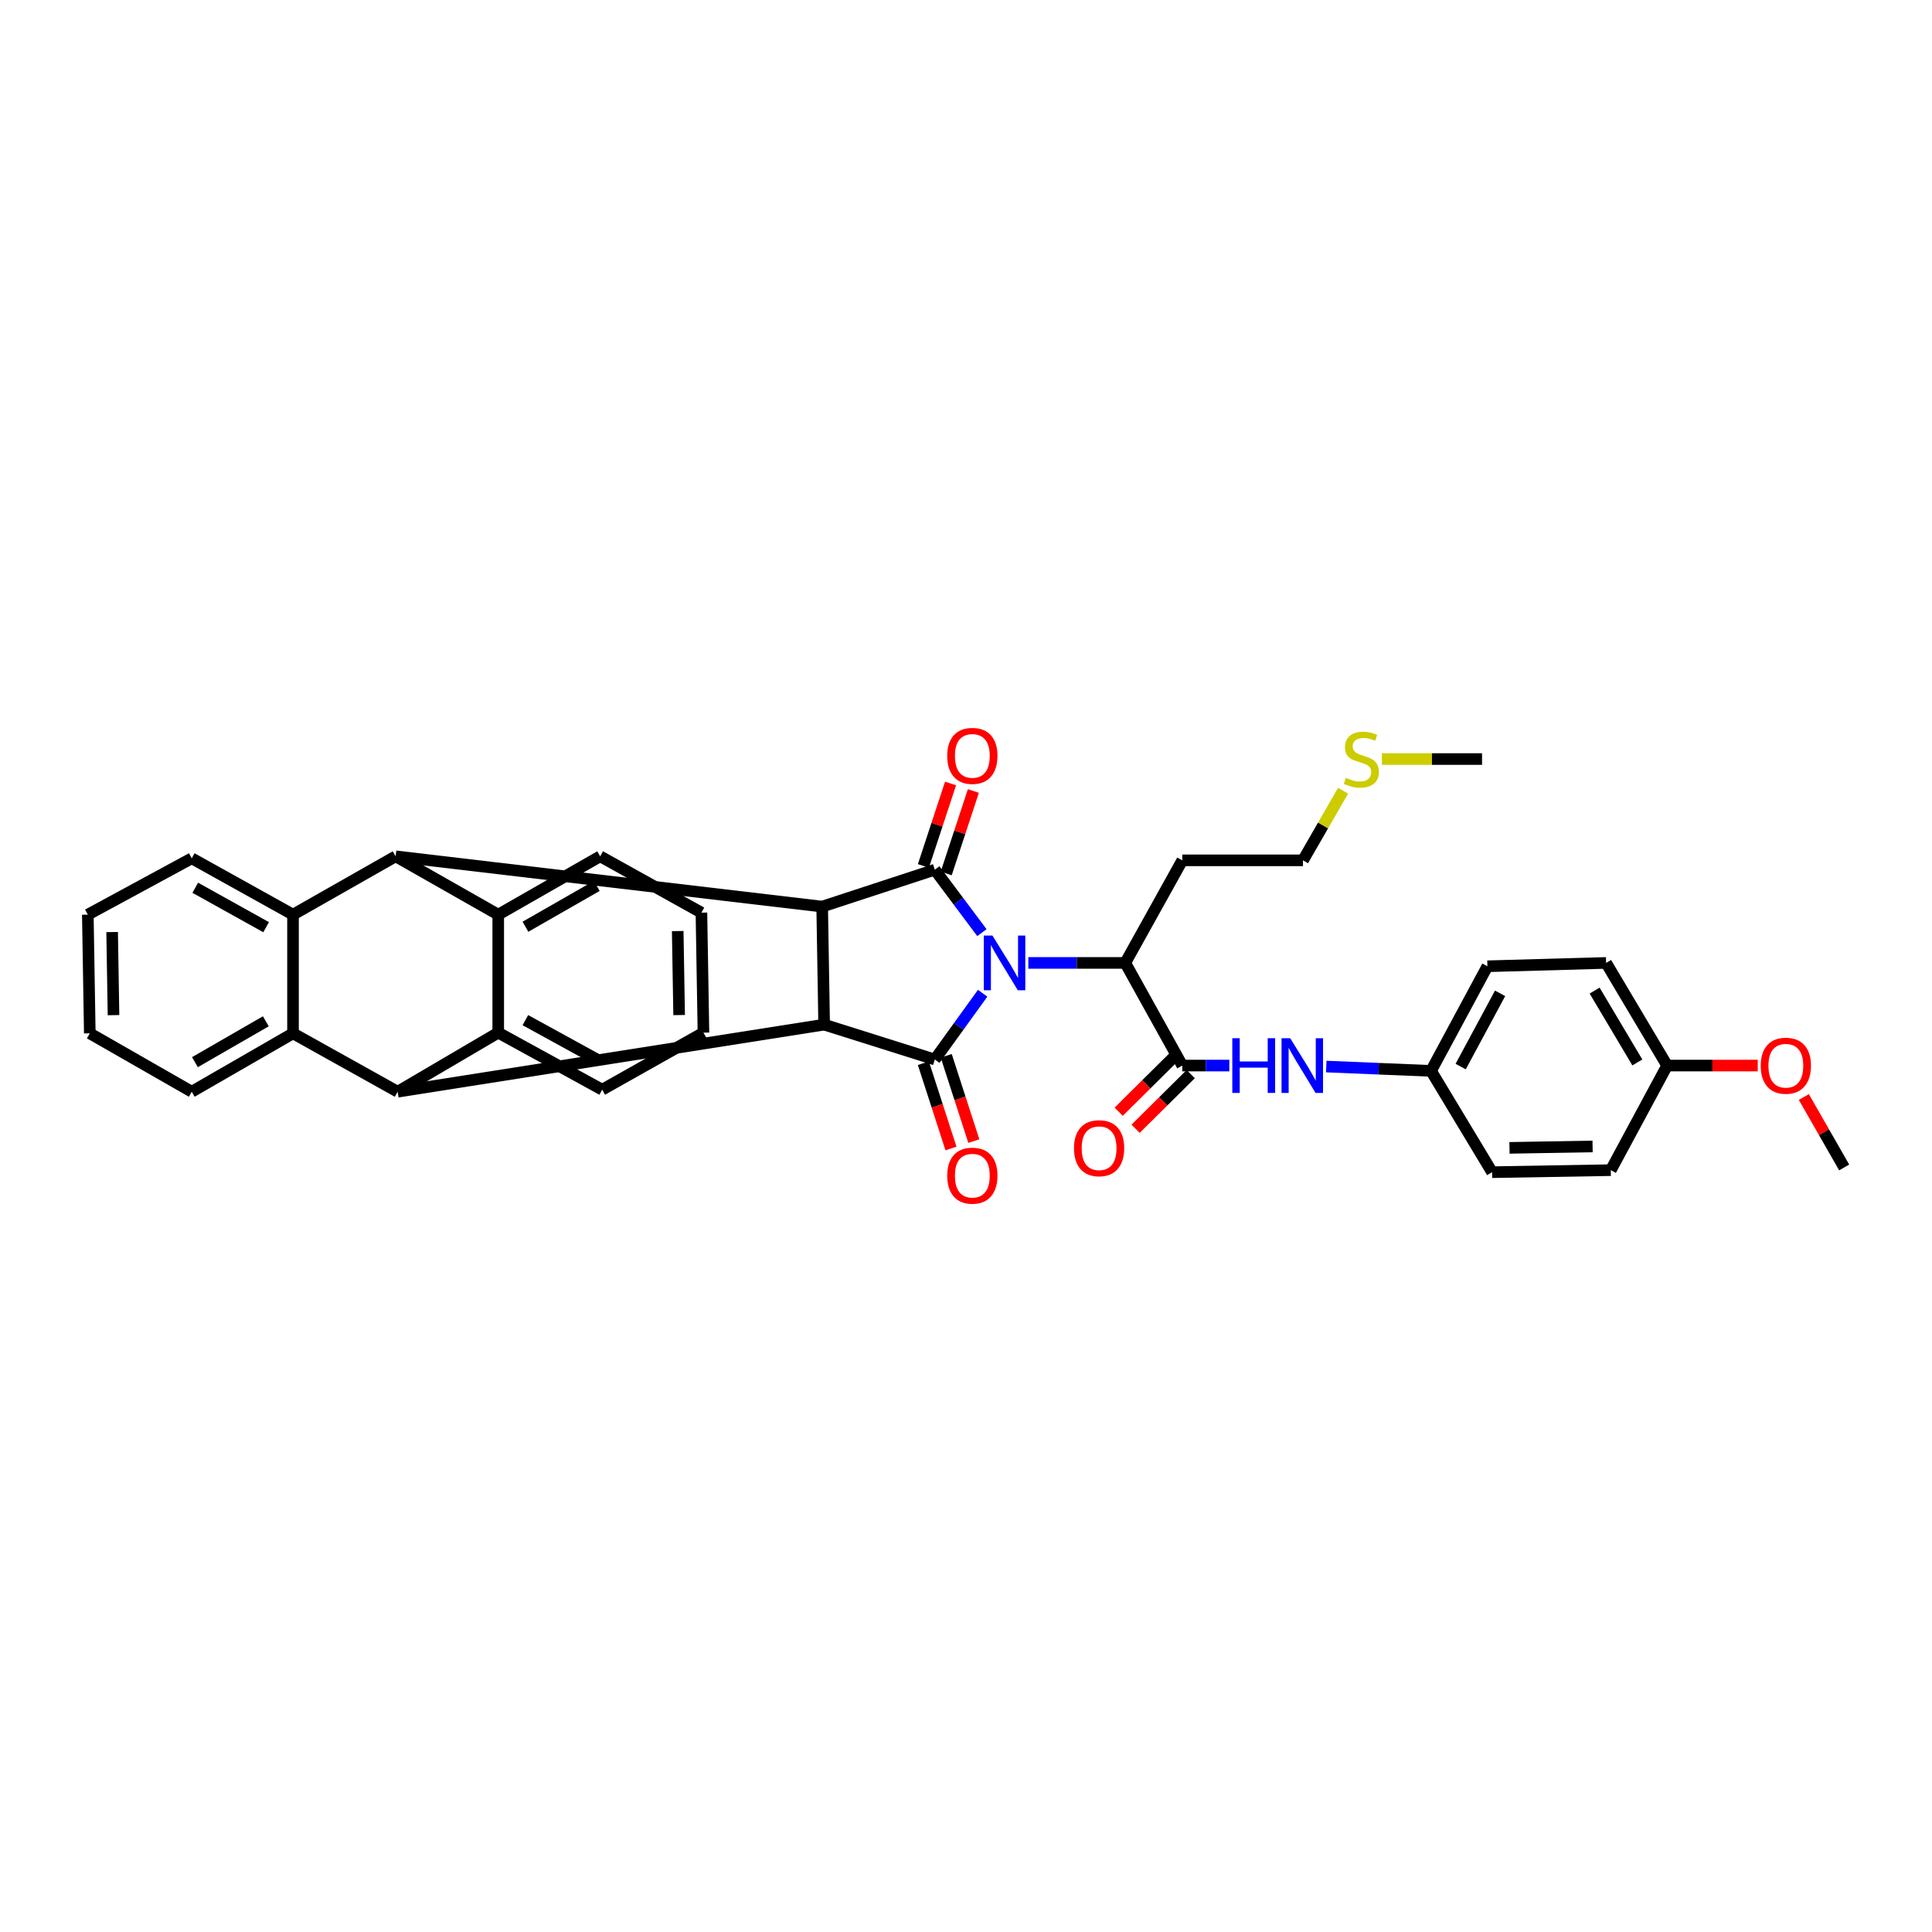 <?xml version='1.0' encoding='iso-8859-1'?>
<svg version='1.1' baseProfile='full'
              xmlns='http://www.w3.org/2000/svg'
                      xmlns:rdkit='http://www.rdkit.org/xml'
                      xmlns:xlink='http://www.w3.org/1999/xlink'
                  xml:space='preserve'
width='1000px' height='1000px' viewBox='0 0 1000 1000'>
<!-- END OF HEADER -->
<rect style='opacity:1.0;fill:#FFFFFF;stroke:none' width='1000' height='1000' x='0' y='0'> </rect>
<path class='bond-0' d='M 508.615,514.106 L 496.233,531.252' style='fill:none;fill-rule:evenodd;stroke:#0000FF;stroke-width:6px;stroke-linecap:butt;stroke-linejoin:miter;stroke-opacity:1' />
<path class='bond-0' d='M 496.233,531.252 L 483.852,548.397' style='fill:none;fill-rule:evenodd;stroke:#000000;stroke-width:6px;stroke-linecap:butt;stroke-linejoin:miter;stroke-opacity:1' />
<path class='bond-1' d='M 508.232,482.738 L 496.042,466.446' style='fill:none;fill-rule:evenodd;stroke:#0000FF;stroke-width:6px;stroke-linecap:butt;stroke-linejoin:miter;stroke-opacity:1' />
<path class='bond-1' d='M 496.042,466.446 L 483.852,450.153' style='fill:none;fill-rule:evenodd;stroke:#000000;stroke-width:6px;stroke-linecap:butt;stroke-linejoin:miter;stroke-opacity:1' />
<path class='bond-11' d='M 532.256,498.405 L 557.342,498.405' style='fill:none;fill-rule:evenodd;stroke:#0000FF;stroke-width:6px;stroke-linecap:butt;stroke-linejoin:miter;stroke-opacity:1' />
<path class='bond-11' d='M 557.342,498.405 L 582.427,498.405' style='fill:none;fill-rule:evenodd;stroke:#000000;stroke-width:6px;stroke-linecap:butt;stroke-linejoin:miter;stroke-opacity:1' />
<path class='bond-3' d='M 483.852,548.397 L 426.579,530.342' style='fill:none;fill-rule:evenodd;stroke:#000000;stroke-width:6px;stroke-linecap:butt;stroke-linejoin:miter;stroke-opacity:1' />
<path class='bond-14' d='M 477.937,550.311 L 485.08,572.383' style='fill:none;fill-rule:evenodd;stroke:#000000;stroke-width:6px;stroke-linecap:butt;stroke-linejoin:miter;stroke-opacity:1' />
<path class='bond-14' d='M 485.08,572.383 L 492.222,594.455' style='fill:none;fill-rule:evenodd;stroke:#FF0000;stroke-width:6px;stroke-linecap:butt;stroke-linejoin:miter;stroke-opacity:1' />
<path class='bond-14' d='M 489.766,546.483 L 496.908,568.556' style='fill:none;fill-rule:evenodd;stroke:#000000;stroke-width:6px;stroke-linecap:butt;stroke-linejoin:miter;stroke-opacity:1' />
<path class='bond-14' d='M 496.908,568.556 L 504.051,590.628' style='fill:none;fill-rule:evenodd;stroke:#FF0000;stroke-width:6px;stroke-linecap:butt;stroke-linejoin:miter;stroke-opacity:1' />
<path class='bond-2' d='M 483.852,450.153 L 425.557,469.258' style='fill:none;fill-rule:evenodd;stroke:#000000;stroke-width:6px;stroke-linecap:butt;stroke-linejoin:miter;stroke-opacity:1' />
<path class='bond-13' d='M 489.756,452.098 L 496.784,430.758' style='fill:none;fill-rule:evenodd;stroke:#000000;stroke-width:6px;stroke-linecap:butt;stroke-linejoin:miter;stroke-opacity:1' />
<path class='bond-13' d='M 496.784,430.758 L 503.812,409.418' style='fill:none;fill-rule:evenodd;stroke:#FF0000;stroke-width:6px;stroke-linecap:butt;stroke-linejoin:miter;stroke-opacity:1' />
<path class='bond-13' d='M 477.947,448.208 L 484.976,426.869' style='fill:none;fill-rule:evenodd;stroke:#000000;stroke-width:6px;stroke-linecap:butt;stroke-linejoin:miter;stroke-opacity:1' />
<path class='bond-13' d='M 484.976,426.869 L 492.004,405.529' style='fill:none;fill-rule:evenodd;stroke:#FF0000;stroke-width:6px;stroke-linecap:butt;stroke-linejoin:miter;stroke-opacity:1' />
<path class='bond-5' d='M 425.557,469.258 L 204.77,443.225' style='fill:none;fill-rule:evenodd;stroke:#000000;stroke-width:6px;stroke-linecap:butt;stroke-linejoin:miter;stroke-opacity:1' />
<path class='bond-36' d='M 425.557,469.258 L 426.579,530.342' style='fill:none;fill-rule:evenodd;stroke:#000000;stroke-width:6px;stroke-linecap:butt;stroke-linejoin:miter;stroke-opacity:1' />
<path class='bond-4' d='M 426.579,530.342 L 205.82,565.071' style='fill:none;fill-rule:evenodd;stroke:#000000;stroke-width:6px;stroke-linecap:butt;stroke-linejoin:miter;stroke-opacity:1' />
<path class='bond-7' d='M 205.82,565.071 L 151.662,534.86' style='fill:none;fill-rule:evenodd;stroke:#000000;stroke-width:6px;stroke-linecap:butt;stroke-linejoin:miter;stroke-opacity:1' />
<path class='bond-9' d='M 205.82,565.071 L 257.884,534.5' style='fill:none;fill-rule:evenodd;stroke:#000000;stroke-width:6px;stroke-linecap:butt;stroke-linejoin:miter;stroke-opacity:1' />
<path class='bond-6' d='M 204.77,443.225 L 257.884,473.422' style='fill:none;fill-rule:evenodd;stroke:#000000;stroke-width:6px;stroke-linecap:butt;stroke-linejoin:miter;stroke-opacity:1' />
<path class='bond-8' d='M 204.77,443.225 L 151.662,473.422' style='fill:none;fill-rule:evenodd;stroke:#000000;stroke-width:6px;stroke-linecap:butt;stroke-linejoin:miter;stroke-opacity:1' />
<path class='bond-19' d='M 257.884,473.422 L 310.639,443.225' style='fill:none;fill-rule:evenodd;stroke:#000000;stroke-width:6px;stroke-linecap:butt;stroke-linejoin:miter;stroke-opacity:1' />
<path class='bond-19' d='M 271.974,479.683 L 308.902,458.545' style='fill:none;fill-rule:evenodd;stroke:#000000;stroke-width:6px;stroke-linecap:butt;stroke-linejoin:miter;stroke-opacity:1' />
<path class='bond-38' d='M 257.884,473.422 L 257.884,534.5' style='fill:none;fill-rule:evenodd;stroke:#000000;stroke-width:6px;stroke-linecap:butt;stroke-linejoin:miter;stroke-opacity:1' />
<path class='bond-18' d='M 151.662,534.86 L 99.246,565.071' style='fill:none;fill-rule:evenodd;stroke:#000000;stroke-width:6px;stroke-linecap:butt;stroke-linejoin:miter;stroke-opacity:1' />
<path class='bond-18' d='M 137.592,528.62 L 100.9,549.767' style='fill:none;fill-rule:evenodd;stroke:#000000;stroke-width:6px;stroke-linecap:butt;stroke-linejoin:miter;stroke-opacity:1' />
<path class='bond-37' d='M 151.662,534.86 L 151.662,473.422' style='fill:none;fill-rule:evenodd;stroke:#000000;stroke-width:6px;stroke-linecap:butt;stroke-linejoin:miter;stroke-opacity:1' />
<path class='bond-21' d='M 151.662,473.422 L 99.246,444.261' style='fill:none;fill-rule:evenodd;stroke:#000000;stroke-width:6px;stroke-linecap:butt;stroke-linejoin:miter;stroke-opacity:1' />
<path class='bond-21' d='M 137.756,479.913 L 101.064,459.5' style='fill:none;fill-rule:evenodd;stroke:#000000;stroke-width:6px;stroke-linecap:butt;stroke-linejoin:miter;stroke-opacity:1' />
<path class='bond-20' d='M 257.884,534.5 L 311.689,564.021' style='fill:none;fill-rule:evenodd;stroke:#000000;stroke-width:6px;stroke-linecap:butt;stroke-linejoin:miter;stroke-opacity:1' />
<path class='bond-20' d='M 271.935,528.029 L 309.599,548.693' style='fill:none;fill-rule:evenodd;stroke:#000000;stroke-width:6px;stroke-linecap:butt;stroke-linejoin:miter;stroke-opacity:1' />
<path class='bond-10' d='M 611.948,551.533 L 582.427,498.405' style='fill:none;fill-rule:evenodd;stroke:#000000;stroke-width:6px;stroke-linecap:butt;stroke-linejoin:miter;stroke-opacity:1' />
<path class='bond-12' d='M 611.948,551.533 L 624.118,551.533' style='fill:none;fill-rule:evenodd;stroke:#000000;stroke-width:6px;stroke-linecap:butt;stroke-linejoin:miter;stroke-opacity:1' />
<path class='bond-12' d='M 624.118,551.533 L 636.289,551.533' style='fill:none;fill-rule:evenodd;stroke:#0000FF;stroke-width:6px;stroke-linecap:butt;stroke-linejoin:miter;stroke-opacity:1' />
<path class='bond-15' d='M 607.571,547.119 L 593.3,561.271' style='fill:none;fill-rule:evenodd;stroke:#000000;stroke-width:6px;stroke-linecap:butt;stroke-linejoin:miter;stroke-opacity:1' />
<path class='bond-15' d='M 593.3,561.271 L 579.029,575.423' style='fill:none;fill-rule:evenodd;stroke:#FF0000;stroke-width:6px;stroke-linecap:butt;stroke-linejoin:miter;stroke-opacity:1' />
<path class='bond-15' d='M 616.325,555.947 L 602.054,570.099' style='fill:none;fill-rule:evenodd;stroke:#000000;stroke-width:6px;stroke-linecap:butt;stroke-linejoin:miter;stroke-opacity:1' />
<path class='bond-15' d='M 602.054,570.099 L 587.783,584.251' style='fill:none;fill-rule:evenodd;stroke:#FF0000;stroke-width:6px;stroke-linecap:butt;stroke-linejoin:miter;stroke-opacity:1' />
<path class='bond-17' d='M 582.427,498.405 L 611.948,445.311' style='fill:none;fill-rule:evenodd;stroke:#000000;stroke-width:6px;stroke-linecap:butt;stroke-linejoin:miter;stroke-opacity:1' />
<path class='bond-16' d='M 686.469,552.046 L 713.592,553.167' style='fill:none;fill-rule:evenodd;stroke:#0000FF;stroke-width:6px;stroke-linecap:butt;stroke-linejoin:miter;stroke-opacity:1' />
<path class='bond-16' d='M 713.592,553.167 L 740.714,554.289' style='fill:none;fill-rule:evenodd;stroke:#000000;stroke-width:6px;stroke-linecap:butt;stroke-linejoin:miter;stroke-opacity:1' />
<path class='bond-24' d='M 740.714,554.289 L 772.299,606.719' style='fill:none;fill-rule:evenodd;stroke:#000000;stroke-width:6px;stroke-linecap:butt;stroke-linejoin:miter;stroke-opacity:1' />
<path class='bond-25' d='M 740.714,554.289 L 769.875,500.138' style='fill:none;fill-rule:evenodd;stroke:#000000;stroke-width:6px;stroke-linecap:butt;stroke-linejoin:miter;stroke-opacity:1' />
<path class='bond-25' d='M 756.034,552.061 L 776.447,514.156' style='fill:none;fill-rule:evenodd;stroke:#000000;stroke-width:6px;stroke-linecap:butt;stroke-linejoin:miter;stroke-opacity:1' />
<path class='bond-29' d='M 611.948,445.311 L 674.421,445.311' style='fill:none;fill-rule:evenodd;stroke:#000000;stroke-width:6px;stroke-linecap:butt;stroke-linejoin:miter;stroke-opacity:1' />
<path class='bond-35' d='M 99.246,565.071 L 46.477,534.86' style='fill:none;fill-rule:evenodd;stroke:#000000;stroke-width:6px;stroke-linecap:butt;stroke-linejoin:miter;stroke-opacity:1' />
<path class='bond-34' d='M 310.639,443.225 L 363.056,472.386' style='fill:none;fill-rule:evenodd;stroke:#000000;stroke-width:6px;stroke-linecap:butt;stroke-linejoin:miter;stroke-opacity:1' />
<path class='bond-33' d='M 311.689,564.021 L 364.106,534.5' style='fill:none;fill-rule:evenodd;stroke:#000000;stroke-width:6px;stroke-linecap:butt;stroke-linejoin:miter;stroke-opacity:1' />
<path class='bond-32' d='M 99.246,444.261 L 45.455,473.422' style='fill:none;fill-rule:evenodd;stroke:#000000;stroke-width:6px;stroke-linecap:butt;stroke-linejoin:miter;stroke-opacity:1' />
<path class='bond-22' d='M 862.911,551.533 L 831.319,498.405' style='fill:none;fill-rule:evenodd;stroke:#000000;stroke-width:6px;stroke-linecap:butt;stroke-linejoin:miter;stroke-opacity:1' />
<path class='bond-22' d='M 847.486,549.918 L 825.372,512.728' style='fill:none;fill-rule:evenodd;stroke:#000000;stroke-width:6px;stroke-linecap:butt;stroke-linejoin:miter;stroke-opacity:1' />
<path class='bond-28' d='M 862.911,551.533 L 886.362,551.533' style='fill:none;fill-rule:evenodd;stroke:#000000;stroke-width:6px;stroke-linecap:butt;stroke-linejoin:miter;stroke-opacity:1' />
<path class='bond-28' d='M 886.362,551.533 L 909.812,551.533' style='fill:none;fill-rule:evenodd;stroke:#FF0000;stroke-width:6px;stroke-linecap:butt;stroke-linejoin:miter;stroke-opacity:1' />
<path class='bond-39' d='M 862.911,551.533 L 833.75,605.67' style='fill:none;fill-rule:evenodd;stroke:#000000;stroke-width:6px;stroke-linecap:butt;stroke-linejoin:miter;stroke-opacity:1' />
<path class='bond-23' d='M 695.186,409.273 L 684.803,427.292' style='fill:none;fill-rule:evenodd;stroke:#CCCC00;stroke-width:6px;stroke-linecap:butt;stroke-linejoin:miter;stroke-opacity:1' />
<path class='bond-23' d='M 684.803,427.292 L 674.421,445.311' style='fill:none;fill-rule:evenodd;stroke:#000000;stroke-width:6px;stroke-linecap:butt;stroke-linejoin:miter;stroke-opacity:1' />
<path class='bond-30' d='M 715.274,392.881 L 741.189,392.881' style='fill:none;fill-rule:evenodd;stroke:#CCCC00;stroke-width:6px;stroke-linecap:butt;stroke-linejoin:miter;stroke-opacity:1' />
<path class='bond-30' d='M 741.189,392.881 L 767.105,392.881' style='fill:none;fill-rule:evenodd;stroke:#000000;stroke-width:6px;stroke-linecap:butt;stroke-linejoin:miter;stroke-opacity:1' />
<path class='bond-27' d='M 772.299,606.719 L 833.75,605.67' style='fill:none;fill-rule:evenodd;stroke:#000000;stroke-width:6px;stroke-linecap:butt;stroke-linejoin:miter;stroke-opacity:1' />
<path class='bond-27' d='M 781.304,594.131 L 824.32,593.396' style='fill:none;fill-rule:evenodd;stroke:#000000;stroke-width:6px;stroke-linecap:butt;stroke-linejoin:miter;stroke-opacity:1' />
<path class='bond-26' d='M 769.875,500.138 L 831.319,498.405' style='fill:none;fill-rule:evenodd;stroke:#000000;stroke-width:6px;stroke-linecap:butt;stroke-linejoin:miter;stroke-opacity:1' />
<path class='bond-31' d='M 933.669,567.812 L 944.107,586.043' style='fill:none;fill-rule:evenodd;stroke:#FF0000;stroke-width:6px;stroke-linecap:butt;stroke-linejoin:miter;stroke-opacity:1' />
<path class='bond-31' d='M 944.107,586.043 L 954.545,604.274' style='fill:none;fill-rule:evenodd;stroke:#000000;stroke-width:6px;stroke-linecap:butt;stroke-linejoin:miter;stroke-opacity:1' />
<path class='bond-41' d='M 45.455,473.422 L 46.477,534.86' style='fill:none;fill-rule:evenodd;stroke:#000000;stroke-width:6px;stroke-linecap:butt;stroke-linejoin:miter;stroke-opacity:1' />
<path class='bond-41' d='M 58.039,482.431 L 58.754,525.437' style='fill:none;fill-rule:evenodd;stroke:#000000;stroke-width:6px;stroke-linecap:butt;stroke-linejoin:miter;stroke-opacity:1' />
<path class='bond-40' d='M 364.106,534.5 L 363.056,472.386' style='fill:none;fill-rule:evenodd;stroke:#000000;stroke-width:6px;stroke-linecap:butt;stroke-linejoin:miter;stroke-opacity:1' />
<path class='bond-40' d='M 351.518,525.393 L 350.783,481.914' style='fill:none;fill-rule:evenodd;stroke:#000000;stroke-width:6px;stroke-linecap:butt;stroke-linejoin:miter;stroke-opacity:1' />
<path  class='atom-0' d='M 513.694 484.245
L 522.974 499.245
Q 523.894 500.725, 525.374 503.405
Q 526.854 506.085, 526.934 506.245
L 526.934 484.245
L 530.694 484.245
L 530.694 512.565
L 526.814 512.565
L 516.854 496.165
Q 515.694 494.245, 514.454 492.045
Q 513.254 489.845, 512.894 489.165
L 512.894 512.565
L 509.214 512.565
L 509.214 484.245
L 513.694 484.245
' fill='#0000FF'/>
<path  class='atom-13' d='M 637.842 537.373
L 641.682 537.373
L 641.682 549.413
L 656.162 549.413
L 656.162 537.373
L 660.002 537.373
L 660.002 565.693
L 656.162 565.693
L 656.162 552.613
L 641.682 552.613
L 641.682 565.693
L 637.842 565.693
L 637.842 537.373
' fill='#0000FF'/>
<path  class='atom-13' d='M 667.802 537.373
L 677.082 552.373
Q 678.002 553.853, 679.482 556.533
Q 680.962 559.213, 681.042 559.373
L 681.042 537.373
L 684.802 537.373
L 684.802 565.693
L 680.922 565.693
L 670.962 549.293
Q 669.802 547.373, 668.562 545.173
Q 667.362 542.973, 667.002 542.293
L 667.002 565.693
L 663.322 565.693
L 663.322 537.373
L 667.802 537.373
' fill='#0000FF'/>
<path  class='atom-14' d='M 490.281 391.241
Q 490.281 384.441, 493.641 380.641
Q 497.001 376.841, 503.281 376.841
Q 509.561 376.841, 512.921 380.641
Q 516.281 384.441, 516.281 391.241
Q 516.281 398.121, 512.881 402.041
Q 509.481 405.921, 503.281 405.921
Q 497.041 405.921, 493.641 402.041
Q 490.281 398.161, 490.281 391.241
M 503.281 402.721
Q 507.601 402.721, 509.921 399.841
Q 512.281 396.921, 512.281 391.241
Q 512.281 385.681, 509.921 382.881
Q 507.601 380.041, 503.281 380.041
Q 498.961 380.041, 496.601 382.841
Q 494.281 385.641, 494.281 391.241
Q 494.281 396.961, 496.601 399.841
Q 498.961 402.721, 503.281 402.721
' fill='#FF0000'/>
<path  class='atom-15' d='M 490.281 608.519
Q 490.281 601.719, 493.641 597.919
Q 497.001 594.119, 503.281 594.119
Q 509.561 594.119, 512.921 597.919
Q 516.281 601.719, 516.281 608.519
Q 516.281 615.399, 512.881 619.319
Q 509.481 623.199, 503.281 623.199
Q 497.041 623.199, 493.641 619.319
Q 490.281 615.439, 490.281 608.519
M 503.281 619.999
Q 507.601 619.999, 509.921 617.119
Q 512.281 614.199, 512.281 608.519
Q 512.281 602.959, 509.921 600.159
Q 507.601 597.319, 503.281 597.319
Q 498.961 597.319, 496.601 600.119
Q 494.281 602.919, 494.281 608.519
Q 494.281 614.239, 496.601 617.119
Q 498.961 619.999, 503.281 619.999
' fill='#FF0000'/>
<path  class='atom-16' d='M 555.89 594.312
Q 555.89 587.512, 559.25 583.712
Q 562.61 579.912, 568.89 579.912
Q 575.17 579.912, 578.53 583.712
Q 581.89 587.512, 581.89 594.312
Q 581.89 601.192, 578.49 605.112
Q 575.09 608.992, 568.89 608.992
Q 562.65 608.992, 559.25 605.112
Q 555.89 601.232, 555.89 594.312
M 568.89 605.792
Q 573.21 605.792, 575.53 602.912
Q 577.89 599.992, 577.89 594.312
Q 577.89 588.752, 575.53 585.952
Q 573.21 583.112, 568.89 583.112
Q 564.57 583.112, 562.21 585.912
Q 559.89 588.712, 559.89 594.312
Q 559.89 600.032, 562.21 602.912
Q 564.57 605.792, 568.89 605.792
' fill='#FF0000'/>
<path  class='atom-24' d='M 696.632 402.601
Q 696.952 402.721, 698.272 403.281
Q 699.592 403.841, 701.032 404.201
Q 702.512 404.521, 703.952 404.521
Q 706.632 404.521, 708.192 403.241
Q 709.752 401.921, 709.752 399.641
Q 709.752 398.081, 708.952 397.121
Q 708.192 396.161, 706.992 395.641
Q 705.792 395.121, 703.792 394.521
Q 701.272 393.761, 699.752 393.041
Q 698.272 392.321, 697.192 390.801
Q 696.152 389.281, 696.152 386.721
Q 696.152 383.161, 698.552 380.961
Q 700.992 378.761, 705.792 378.761
Q 709.072 378.761, 712.792 380.321
L 711.872 383.401
Q 708.472 382.001, 705.912 382.001
Q 703.152 382.001, 701.632 383.161
Q 700.112 384.281, 700.152 386.241
Q 700.152 387.761, 700.912 388.681
Q 701.712 389.601, 702.832 390.121
Q 703.992 390.641, 705.912 391.241
Q 708.472 392.041, 709.992 392.841
Q 711.512 393.641, 712.592 395.281
Q 713.712 396.881, 713.712 399.641
Q 713.712 403.561, 711.072 405.681
Q 708.472 407.761, 704.112 407.761
Q 701.592 407.761, 699.672 407.201
Q 697.792 406.681, 695.552 405.761
L 696.632 402.601
' fill='#CCCC00'/>
<path  class='atom-29' d='M 911.348 551.613
Q 911.348 544.813, 914.708 541.013
Q 918.068 537.213, 924.348 537.213
Q 930.628 537.213, 933.988 541.013
Q 937.348 544.813, 937.348 551.613
Q 937.348 558.493, 933.948 562.413
Q 930.548 566.293, 924.348 566.293
Q 918.108 566.293, 914.708 562.413
Q 911.348 558.533, 911.348 551.613
M 924.348 563.093
Q 928.668 563.093, 930.988 560.213
Q 933.348 557.293, 933.348 551.613
Q 933.348 546.053, 930.988 543.253
Q 928.668 540.413, 924.348 540.413
Q 920.028 540.413, 917.668 543.213
Q 915.348 546.013, 915.348 551.613
Q 915.348 557.333, 917.668 560.213
Q 920.028 563.093, 924.348 563.093
' fill='#FF0000'/>
</svg>
